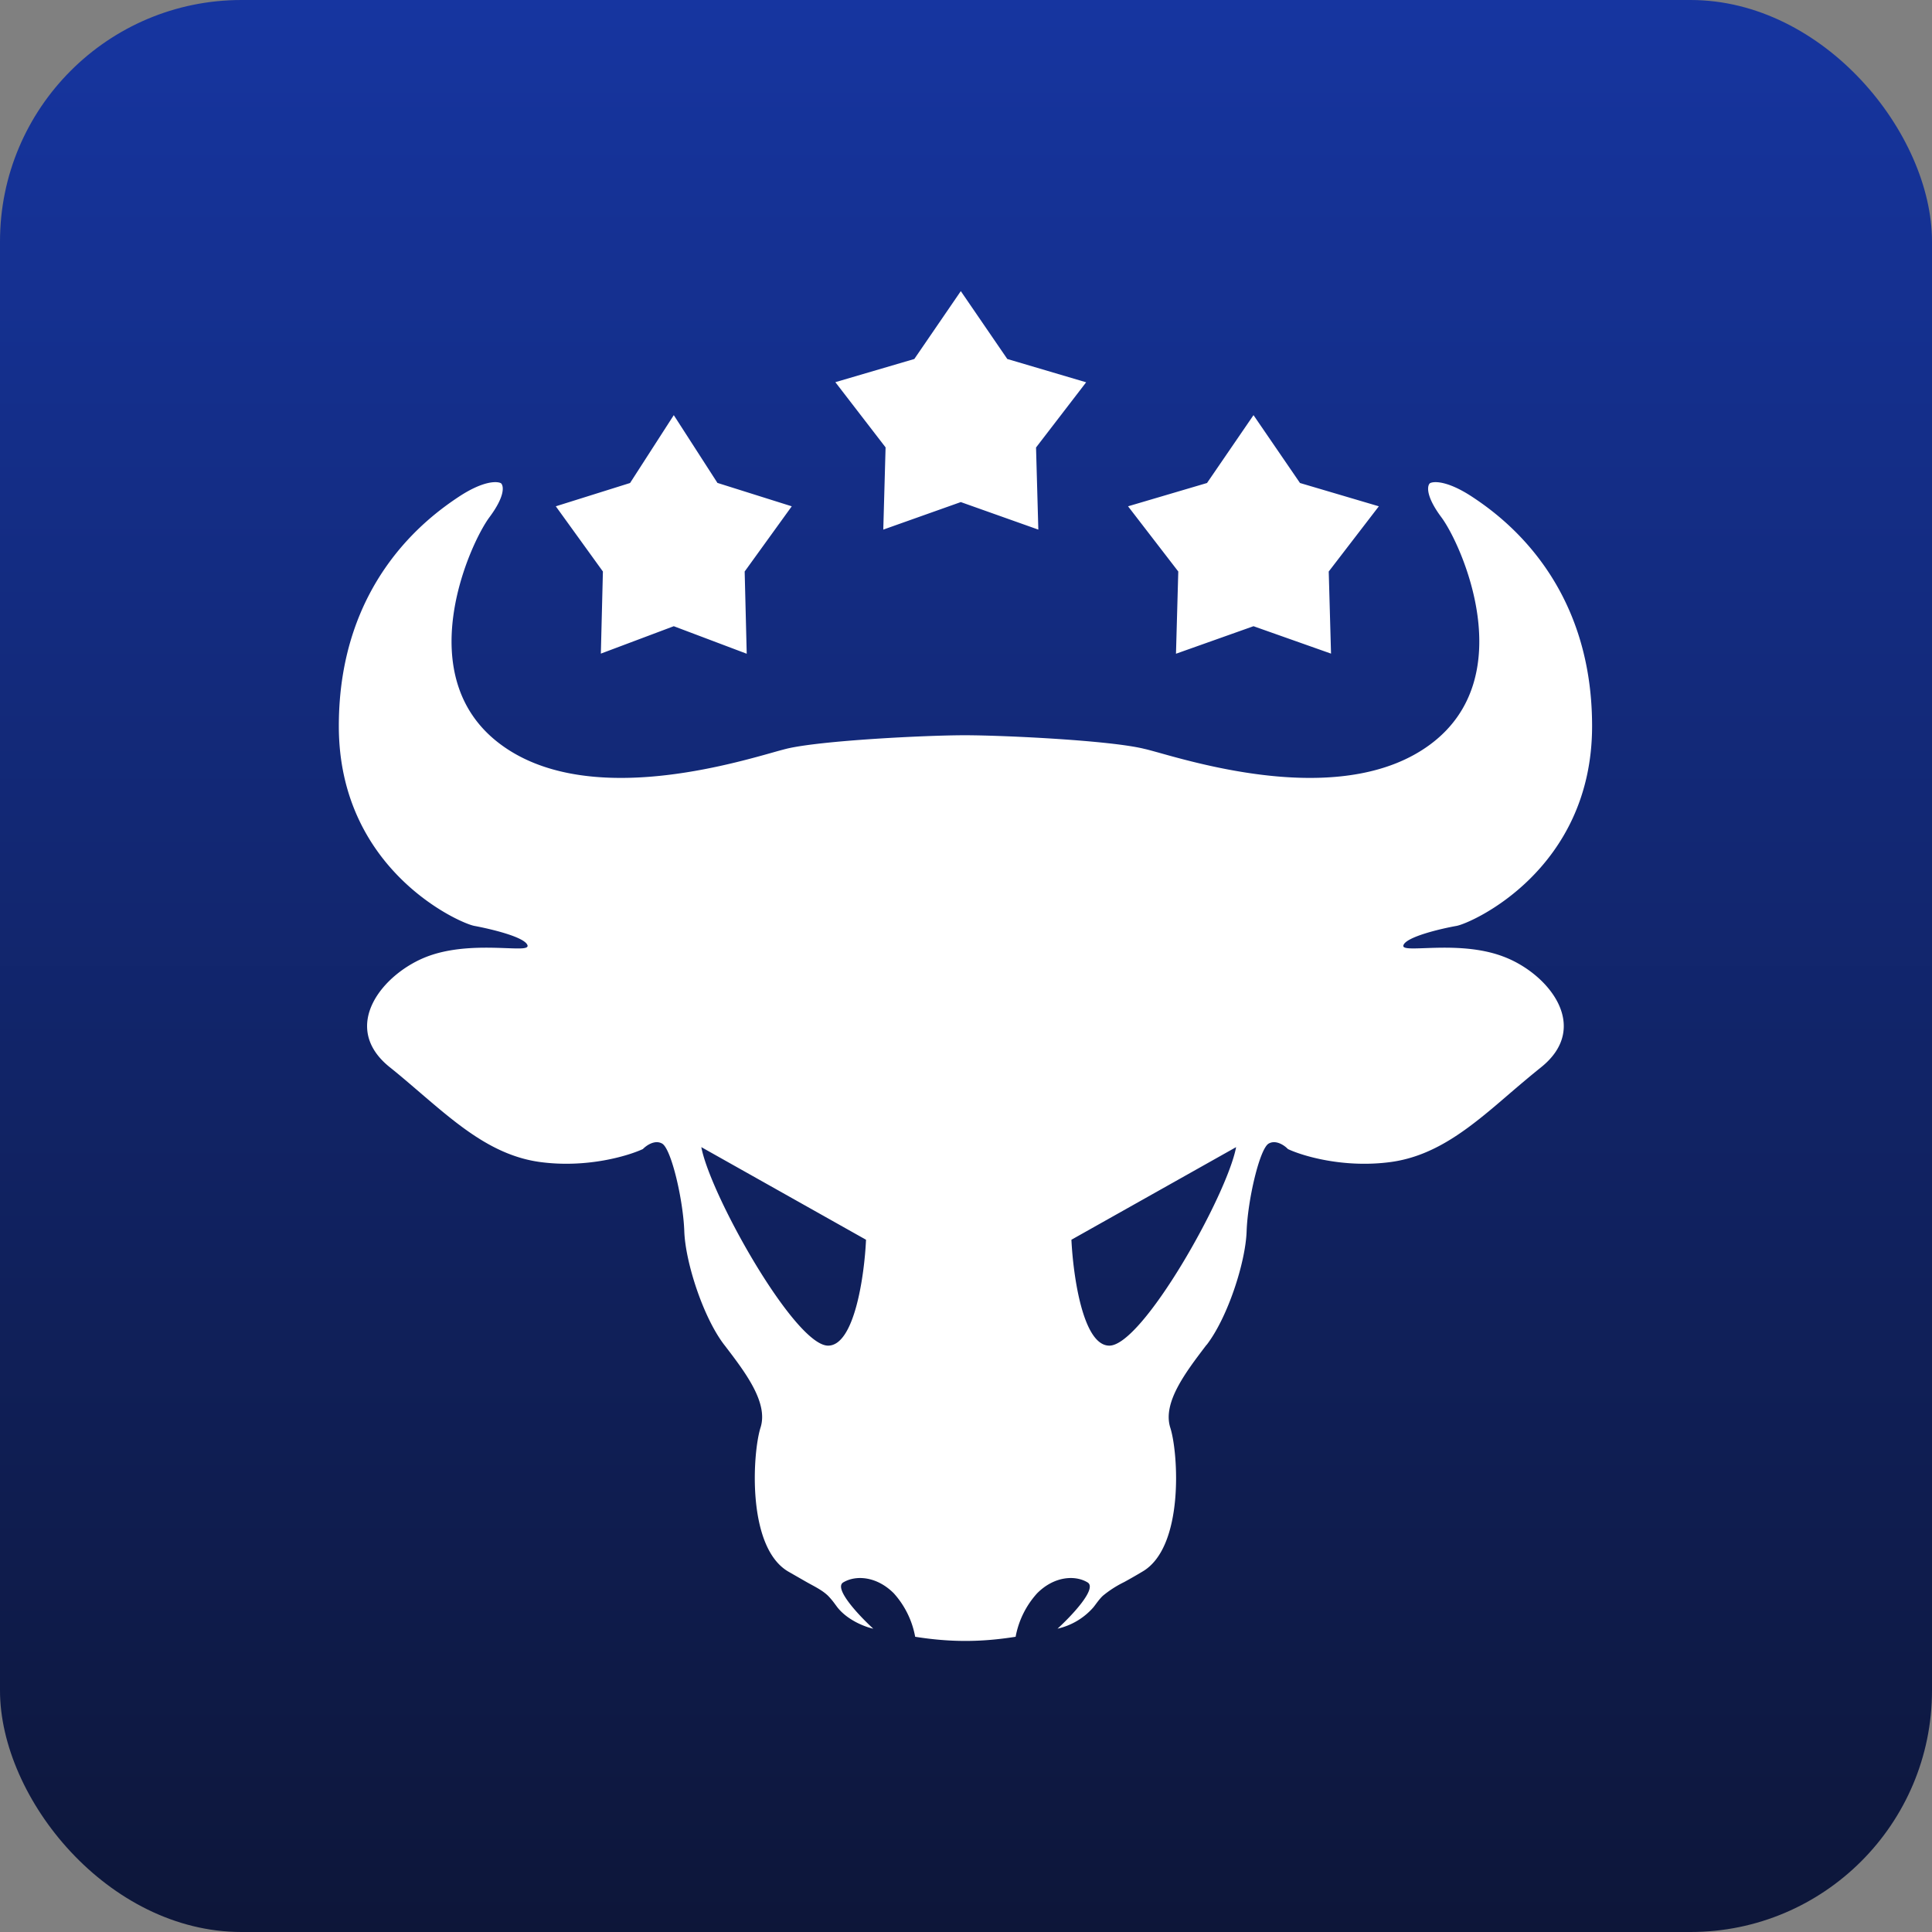 <svg xmlns="http://www.w3.org/2000/svg" width="16" height="16" fill="none" viewBox="0 0 16 16"><rect x="0" y="0" width="16" height="16" fill="#808080" stroke="none"/><rect width="16" height="16" fill="url(#a)" rx="2"/><g clip-path="url(#b)"><path fill="#fff" fill-rule="evenodd" d="m8.342 2.973-.385-.562-.385.562-.654.192.416.54-.019.681.642-.228.642.228-.019-.68.415-.54-.653-.193ZM5.942 4l-.362-.562L5.218 4l-.615.193.39.54-.017.68.604-.227.604.228-.017-.681.39-.54L5.944 4Zm4.439-.562.385.562.653.193-.415.54.019.68-.642-.227-.642.228.019-.681-.416-.54L9.996 4l.385-.562Zm-6.328.846c.132-.177.119-.261.096-.282-.032-.018-.147-.022-.351.113-.256.17-.992.707-.992 1.898 0 1.191 1 1.633 1.123 1.655.124.023.421.091.44.162.006.03-.066.026-.18.022-.167-.006-.422-.015-.644.067-.373.138-.738.583-.316.92.089.071.173.144.256.215.313.268.602.516.985.569.388.053.731-.05.854-.107.029-.03.1-.08.16-.045.076.045.174.467.183.726.009.257.156.711.329.938L6 11.14c.173.226.365.477.298.684-.066.21-.115.992.232 1.192l.15.086c.06.034.127.065.177.113a.615.615 0 0 1 .057.068l.02.027c.086.11.235.165.298.178-.117-.107-.33-.333-.249-.383.103-.062.276-.053.419.09a.733.733 0 0 1 .177.36c.29.046.542.046.832 0a.733.733 0 0 1 .178-.36c.142-.143.316-.152.418-.09.082.05-.132.276-.249.383a.558.558 0 0 0 .298-.178c.025-.032.048-.067.078-.095a.89.89 0 0 1 .176-.113c.04-.022.09-.05.15-.086.348-.2.299-.983.232-1.192-.066-.207.126-.458.298-.684l.005-.005c.173-.227.32-.68.329-.938.009-.259.107-.681.182-.726.06-.035.132.015.16.045.123.058.466.16.854.107.384-.053.673-.3.986-.57.084-.072.169-.144.255-.213.423-.338.058-.783-.316-.92-.222-.083-.477-.074-.643-.068-.114.004-.187.007-.18-.022.018-.071.315-.14.44-.162.123-.022 1.123-.464 1.123-1.655s-.736-1.729-.992-1.898c-.205-.135-.32-.131-.351-.113-.023.02-.037.105.095.282.165.221.664 1.323-.095 1.883-.684.504-1.824.185-2.25.065-.048-.013-.086-.024-.114-.03-.28-.07-1.151-.112-1.477-.113H7.99c-.326 0-1.198.044-1.477.112a4.29 4.29 0 0 0-.114.031c-.426.12-1.567.439-2.25-.065-.76-.56-.26-1.662-.096-1.883ZM5.808 9.5l1.364.767c-.013.292-.095.877-.314.877-.275 0-.975-1.245-1.05-1.644Zm3.065.767 1.364-.767c-.075.399-.775 1.644-1.05 1.644-.22 0-.3-.585-.314-.877Z" clip-rule="evenodd"/></g><defs><linearGradient id="a" x1="8" x2="8" y1="0" y2="16" gradientUnits="userSpaceOnUse"><stop stop-color="#1635A0"/><stop offset="1" stop-color="#0D1639"/></linearGradient><clipPath id="b"><path fill="#fff" d="M2 2h12v12H2z"/></clipPath></defs></svg>
